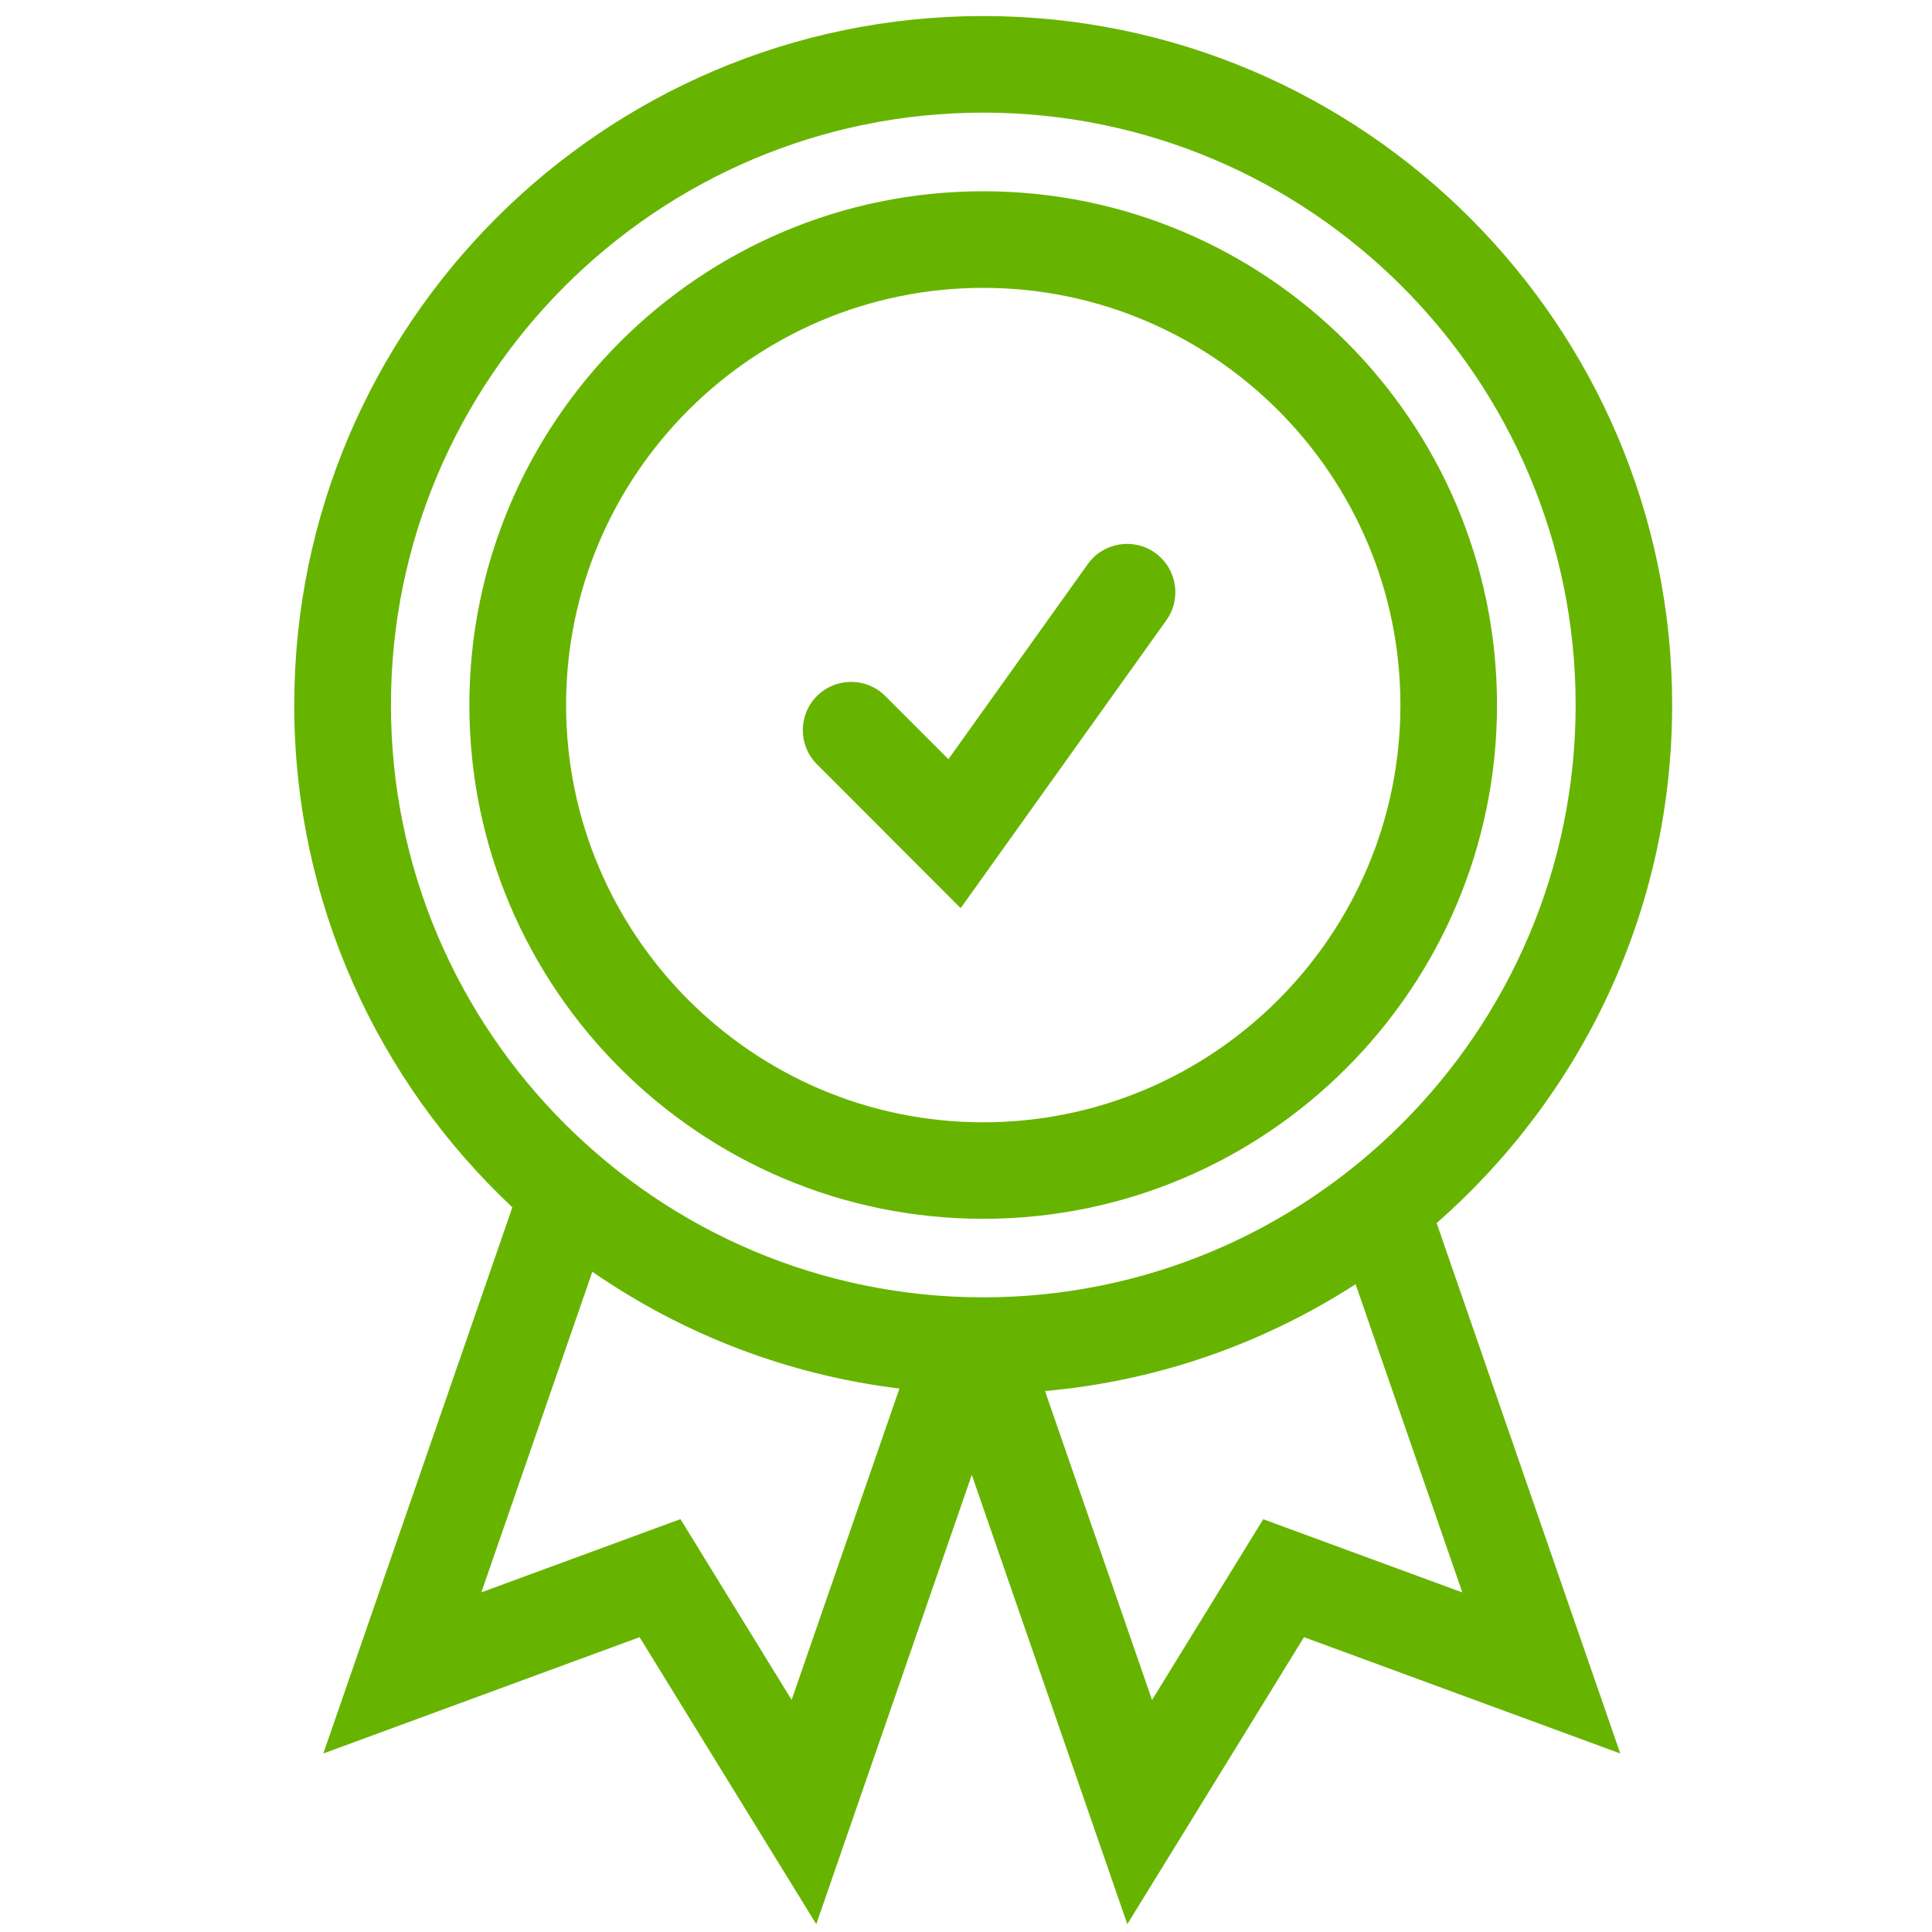 <?xml version="1.0" encoding="utf-8"?>
<!-- Generator: Adobe Illustrator 23.0.1, SVG Export Plug-In . SVG Version: 6.00 Build 0)  -->
<svg version="1.1" id="Ebene_1" xmlns="http://www.w3.org/2000/svg" xmlns:xlink="http://www.w3.org/1999/xlink" x="0px" y="0px"
	 viewBox="0 0 200 200" style="enable-background:new 0 0 200 200;" xml:space="preserve">
<style type="text/css">
	.st0{fill:#67B400;}
</style>
<g>
	<path class="st0" d="M101.78,126.17c29.33,0,53.19-23.86,53.19-53.19S131.11,19.8,101.78,19.8c-29.33,0-53.19,23.86-53.19,53.19
		S72.46,126.17,101.78,126.17z M101.78,29.8c23.81,0,43.19,19.37,43.19,43.19s-19.37,43.19-43.19,43.19S58.6,96.8,58.6,72.98
		S77.97,29.8,101.78,29.8z"/>
	<path class="st0" d="M173.1,72.98c0-39.32-31.99-71.32-71.32-71.32c-39.32,0-71.32,31.99-71.32,71.32c0,20.49,8.7,38.98,22.58,52
		l-19.57,56.54l32.74-12.04l18.29,29.71l16.1-46.51l16.1,46.51l18.29-29.71l32.74,12.04l-19.01-54.91
		C163.65,113.53,173.1,94.34,173.1,72.98z M40.47,72.98c0-33.81,27.51-61.32,61.32-61.32c33.81,0,61.32,27.51,61.32,61.32
		s-27.51,61.32-61.32,61.32C67.97,134.3,40.47,106.79,40.47,72.98z M81.95,175.97l-11.51-18.71l-20.61,7.58l11.49-33.19
		c9.26,6.4,20.09,10.67,31.79,12.09L81.95,175.97z M151.38,164.85l-20.61-7.58l-11.51,18.71L108.18,144
		c11.77-1.05,22.72-4.97,32.15-11.06L151.38,164.85z"/>
	<path class="st0" d="M99.45,94.01l21.29-29.8c1.61-2.25,1.08-5.37-1.16-6.98c-2.25-1.6-5.37-1.08-6.97,1.16l-14.43,20.2l-6.54-6.54
		c-1.95-1.95-5.12-1.95-7.07,0c-1.95,1.95-1.95,5.12,0,7.07L99.45,94.01z"/>
</g>
</svg>
